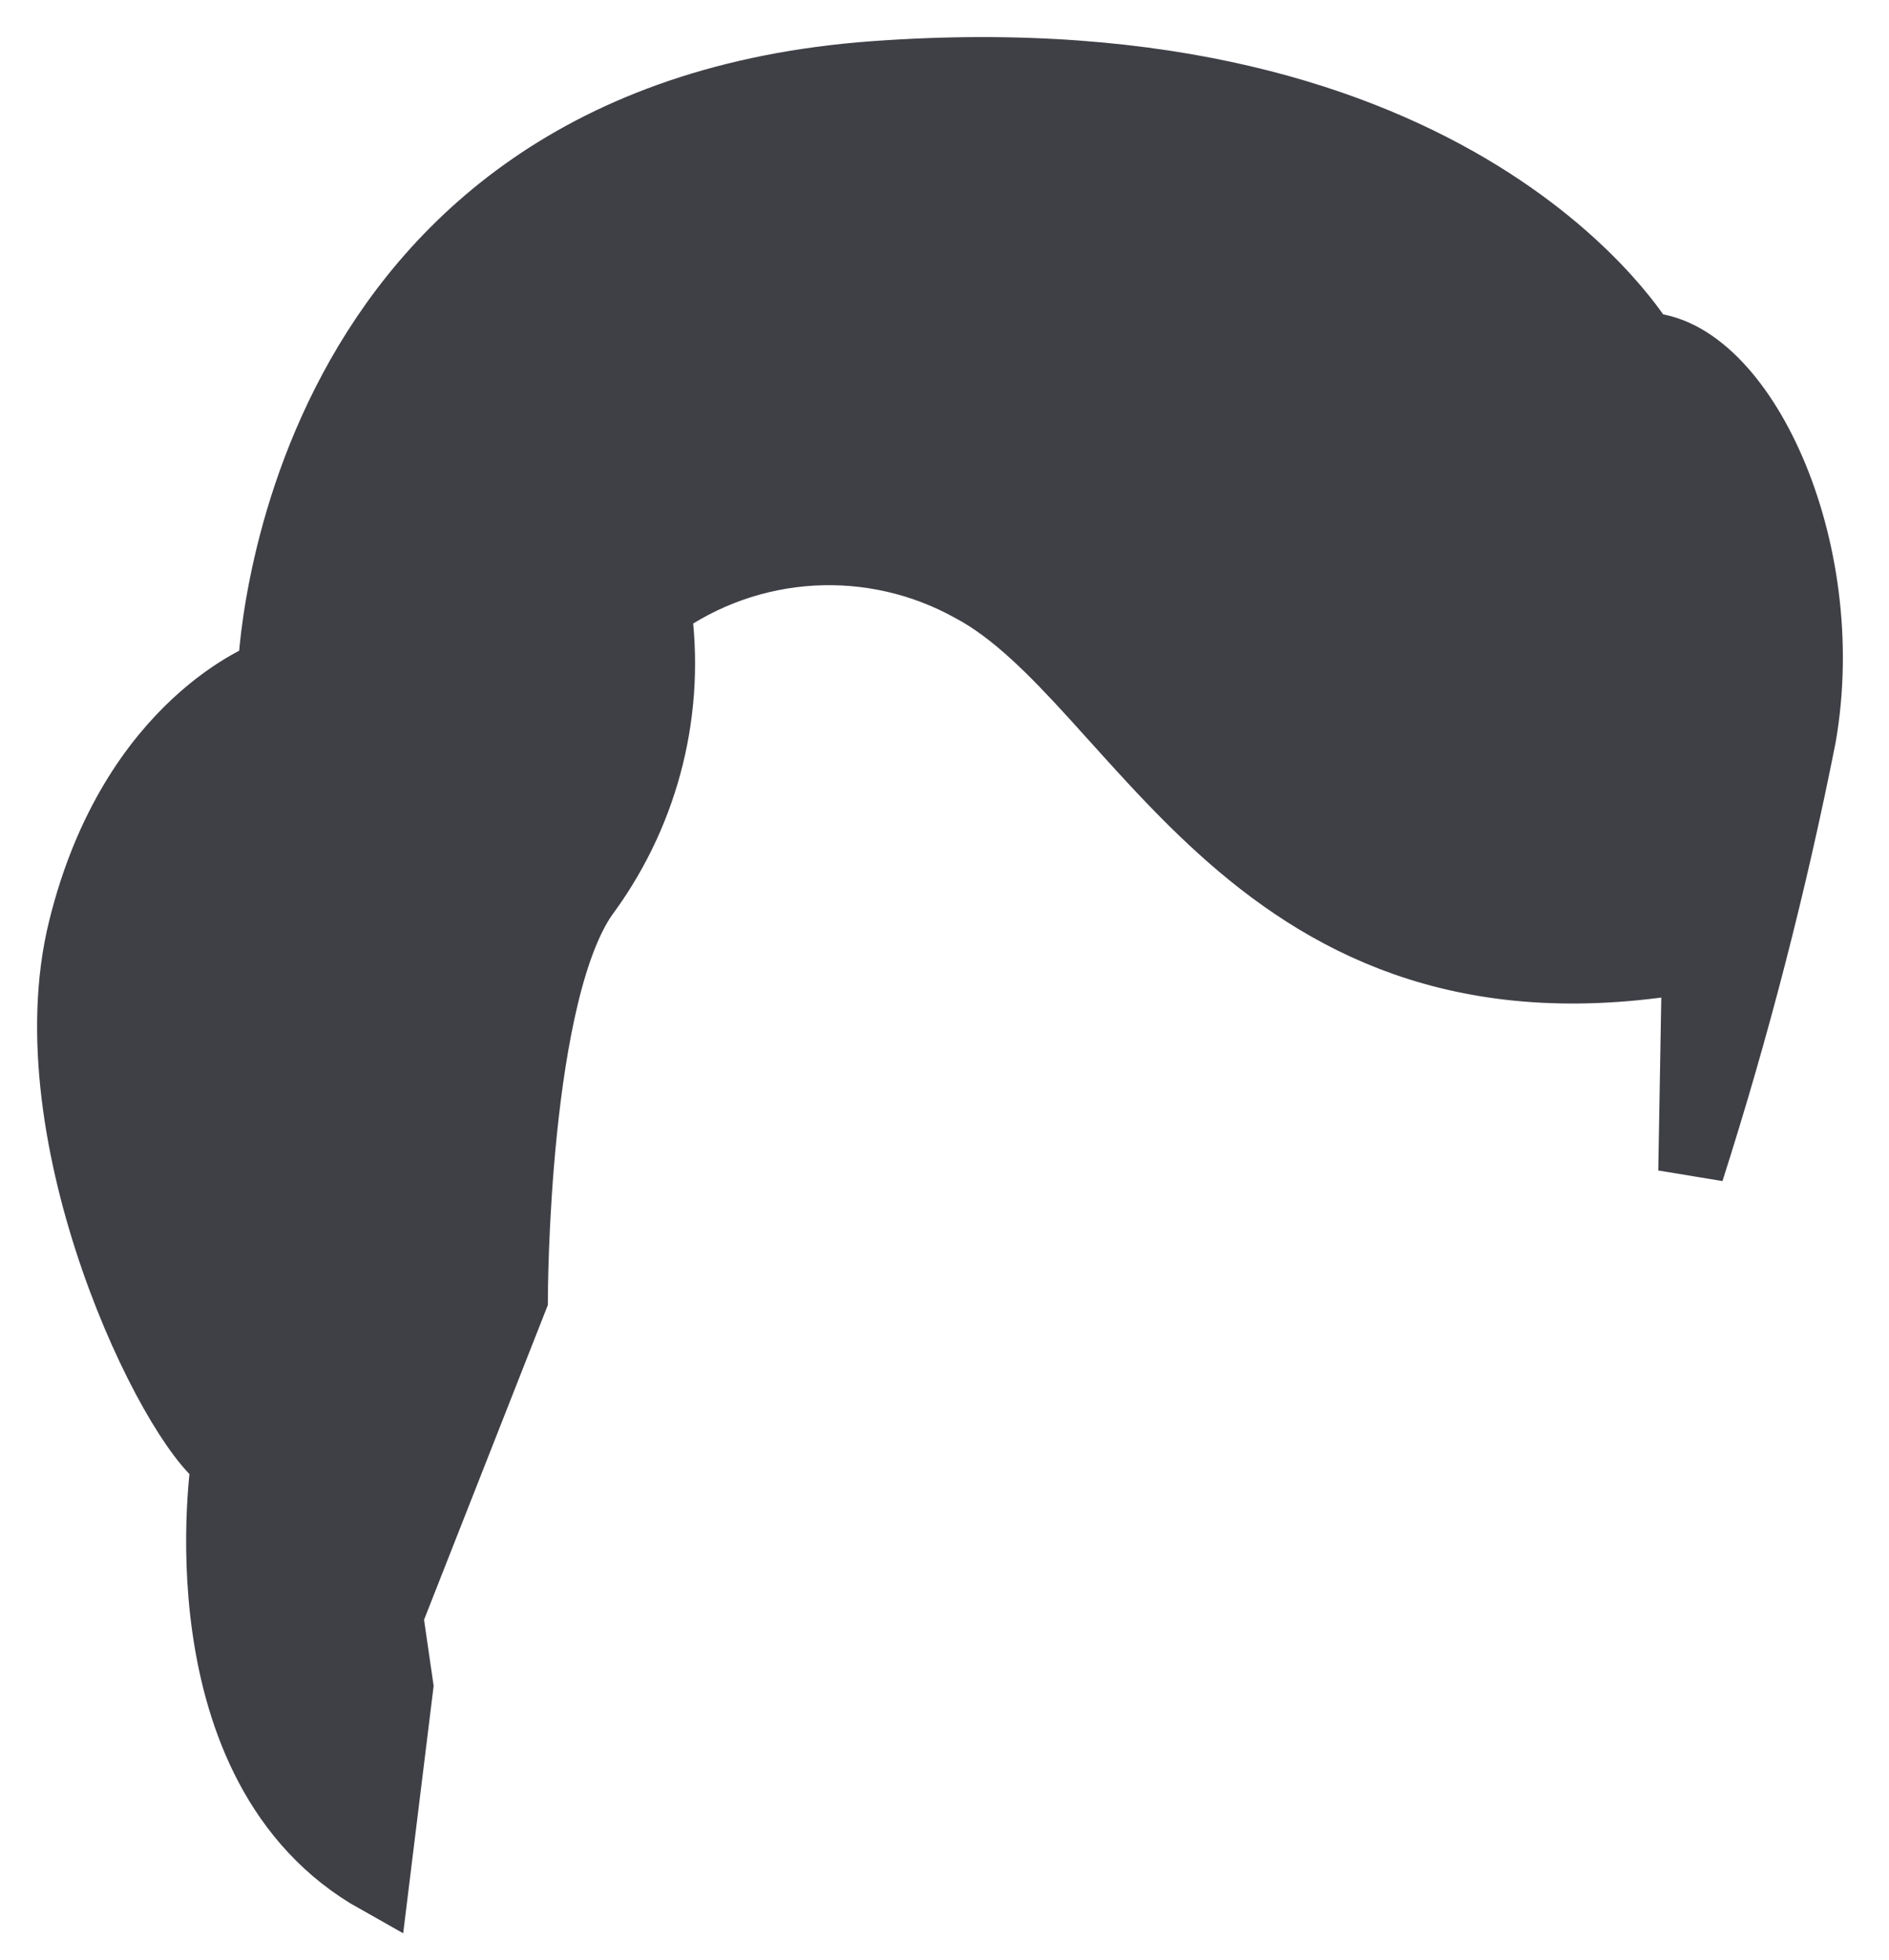 <?xml version="1.0" encoding="utf-8"?>
<svg xmlns="http://www.w3.org/2000/svg" fill="none" height="100%" overflow="visible" preserveAspectRatio="none" style="display: block;" viewBox="0 0 27 28" width="100%">
<path d="M24.172 16.732C24.823 14.696 25.358 12.625 25.774 10.528C26.251 7.804 24.88 4.96 23.5 4.933C23.5 4.933 20.922 0.446 12.5 1.057C4.078 1.668 3.868 9.608 3.868 9.608C3.868 9.608 1.891 10.298 1.158 13.274C0.424 16.249 2.447 20.368 3.204 20.874C3.204 20.874 2.511 25.259 5.382 26.87L5.724 24.093L5.578 23.087L7.361 18.556C7.361 18.556 7.361 14.107 8.413 12.736C9.258 11.563 9.615 10.108 9.407 8.678C10.051 8.215 10.814 7.944 11.606 7.898C12.398 7.852 13.186 8.032 13.88 8.418C16.309 9.71 17.887 14.849 24.225 13.703L24.172 16.732Z" fill="#3F3F46" id="Vector" stroke="#3F3F46" stroke-linecap="round" stroke-width="0.94"/>
</svg>
